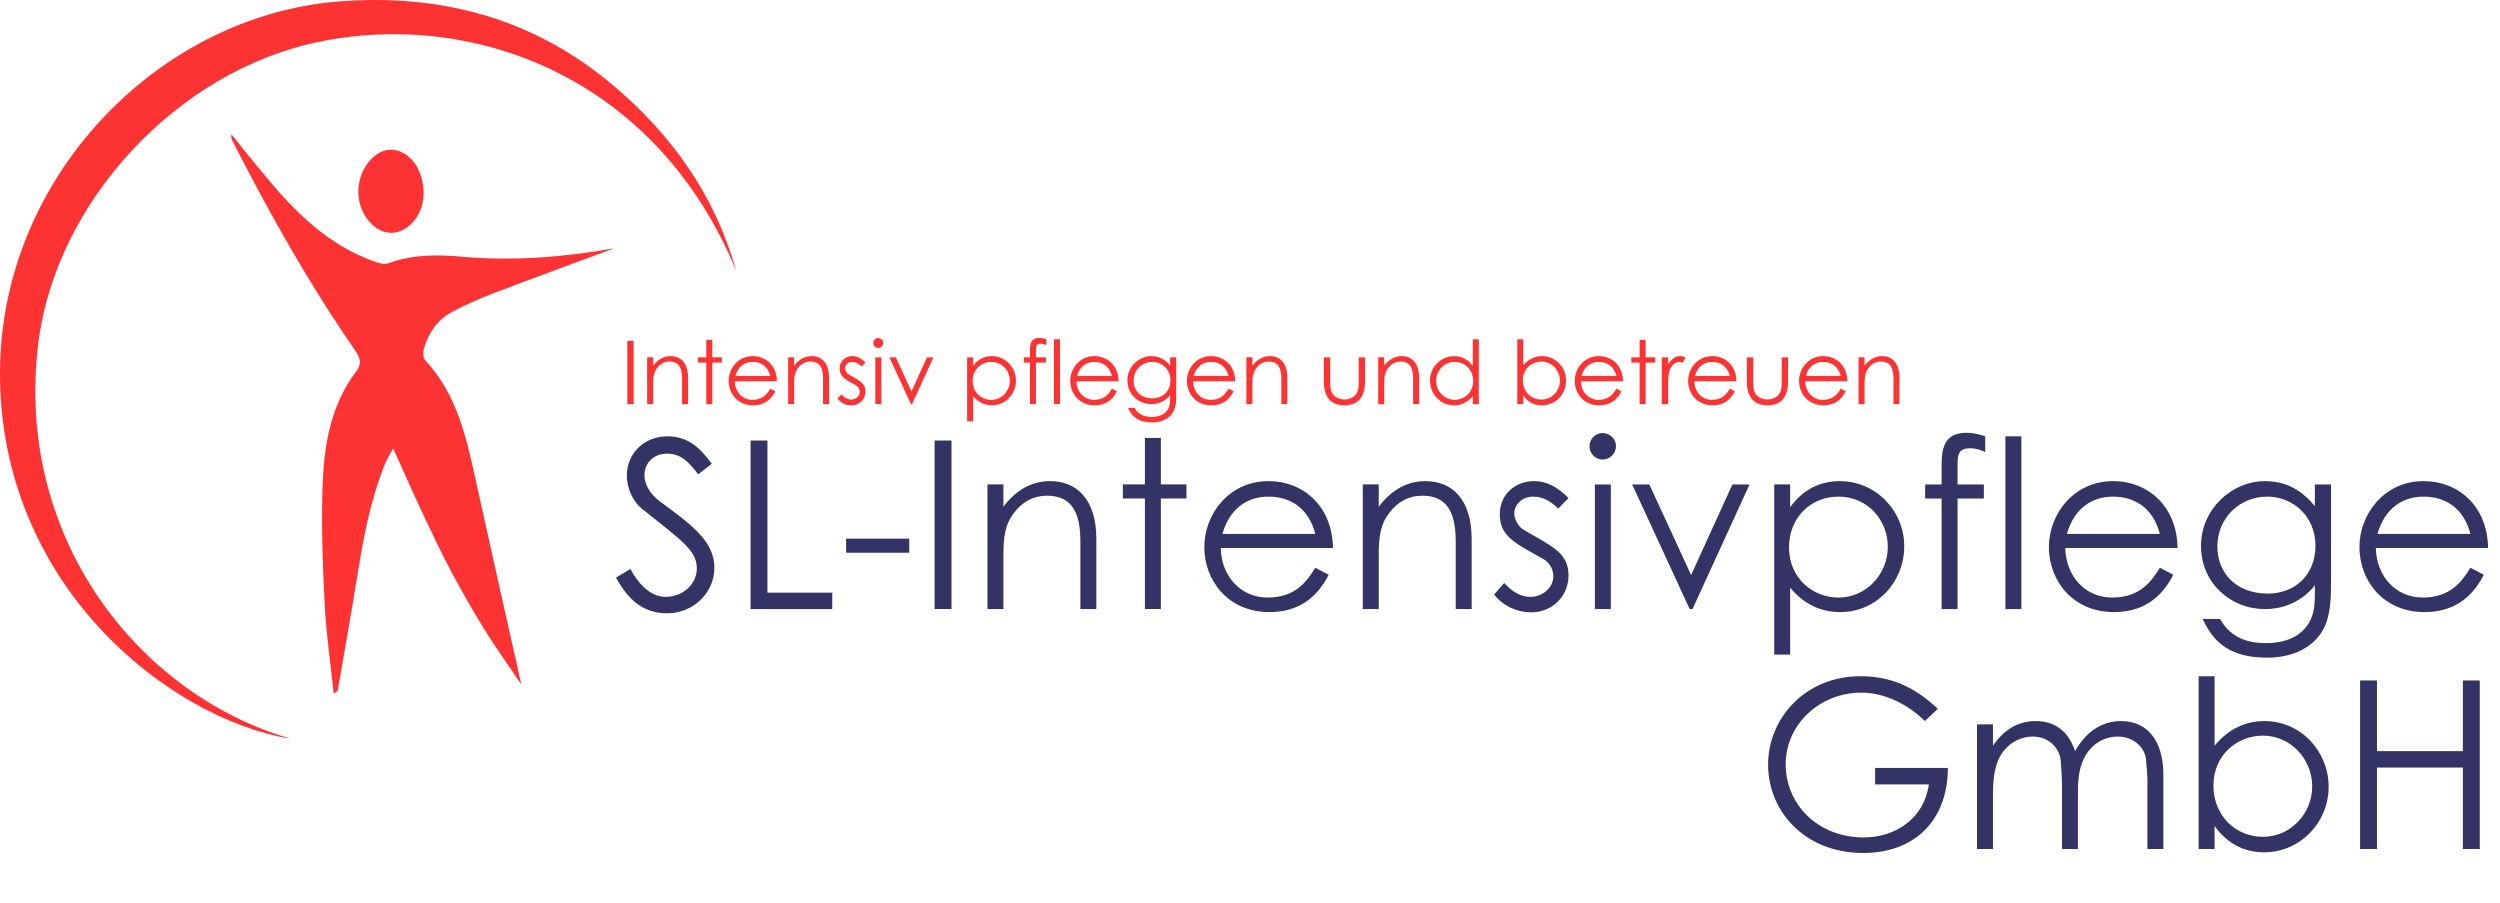<svg xmlns="http://www.w3.org/2000/svg" id="Ebene_2" viewBox="0 0 771 278.48"><g id="Ebene_1-2"><path d="M189.34,76.61c-12.45,4.62-24.93,9.17-37.34,13.9-4.29,1.64-8.51,3.53-12.56,5.67-4.64,2.45-7.37,6.63-8.77,11.59-.29,1.03-.15,2.69.51,3.39,9.72,10.43,12.63,23.64,15.54,36.92,4.54,20.7,9.22,41.36,14.06,63.02-4.15-6.16-8.04-11.57-11.54-17.23-3.6-5.81-6.99-11.76-10.19-17.81-3.2-6.04-6.12-12.23-9.03-18.42-2.89-6.16-5.62-12.39-8.76-19.35-1.01,1.85-1.79,3.03-2.32,4.31-4.68,11.33-6.85,23.28-8.79,35.31-1.87,11.61-3.94,23.18-5.94,34.77-.07.41-.32.79-1.3,1.14-.96-9.07-2.29-18.13-2.77-27.22-.63-11.79-1.03-23.62-.7-35.42.37-12.98,2.19-25.82,10.42-36.64,2.13-2.8.84-4.77-.68-6.98-14.1-20.41-26.2-42-37.47-64.06-.28-.55-.52-1.12-.32-2.08,1.68,2.11,3.35,4.24,5.05,6.33,1.8,2.23,3.63,4.44,5.46,6.64,9.39,11.35,19.71,21.52,34.09,26.45,1.19.41,2.72.74,3.81.34,7.35-2.71,14.96-2.7,22.54-2.02,15.79,1.42,31.35.17,47.01-2.57Z" fill="#fd3333" stroke-width="0"></path><path d="M227.08,83.62C202.68,24.15,146.54,3.07,98.59,12.85,54.33,21.87,17.22,62.55,11.83,105.68c-7.46,59.74,30.59,108.43,77.86,122.17C52.24,221.77-.34,180.5,0,114.54.32,54.46,48.95,4.84,104.4.46c31.17-2.47,59.59,4.97,83.99,25.27,18.63,15.5,32.1,34.43,38.69,57.9Z" fill="#fd3333" stroke-width="0"></path><path d="M130.64,59.87c-.08.64-.11,2.03-.46,3.34-1.39,5.21-5.61,8.8-9.92,8.58-4.58-.23-8.91-5.03-9.63-10.83-.17-1.34-.16-2.75.05-4.09.91-6.07,5.62-10.97,10.16-10.71,5.51.32,9.86,6.07,9.81,13.7Z" fill="#fd3333" stroke-width="0"></path><path d="M215.33,146.28c-2.82-3.69-5.28-6.37-9.56-6.37-4.49,0-7.02,3.18-7.02,6.59,0,2.82,1.67,5.79,4.63,8.04,9.77,7.24,16.94,12.23,16.94,20.63,0,7.31-6.15,13.97-14.62,13.97-7.17,0-11.87-3.98-15.71-11l4.42-2.68c3.11,5.72,6.88,8.61,10.86,8.61,5.43,0,9.63-3.98,9.63-8.83,0-5.72-5.36-8.98-17.16-18.53-2.46-1.96-4.42-6.08-4.42-9.99,0-7.17,5.57-12.16,12.6-12.16,6.37,0,10.21,3.84,13.61,8.47l-4.2,3.26Z" fill="#336" stroke-width="0"></path><path d="M231.47,135.86h5.21v46.91h19.98v5.07h-25.19v-51.97Z" fill="#336" stroke-width="0"></path><path d="M260.94,166.12h19.47v4.34h-19.47v-4.34Z" fill="#336" stroke-width="0"></path><path d="M288.23,135.86h5.21v51.97h-5.21v-51.97Z" fill="#336" stroke-width="0"></path><path d="M309.44,156.27c3.98-5.21,8.76-7.89,14.41-7.89,8.4,0,14.26,5.79,14.26,17.88v21.57h-4.92v-20.92c0-9.05-2.82-14.04-10.28-14.04-4.13,0-7.53,1.81-10.13,5.21-2.9,3.76-3.33,7.53-3.33,13.61v16.14h-4.92v-38.44h4.92v6.88Z" fill="#336" stroke-width="0"></path><path d="M353.09,135.06h4.92v14.33h7.89v4.34h-7.89v34.09h-4.92v-34.09h-6.8v-4.34h6.8v-14.33Z" fill="#336" stroke-width="0"></path><path d="M376.47,169.01c.22,8.83,6.23,15.27,14.48,15.27s11.87-4.56,14.69-9.19l4.13,2.17c-3.91,7.67-9.92,11.51-18.31,11.51-12.74,0-20.05-9.77-20.05-20.05s7.75-20.34,19.76-20.34c10.93,0,19.76,7.89,19.91,20.63h-34.6ZM405.64,164.67c-2.03-7.96-7.75-11.51-14.4-11.51s-12.02,3.69-14.26,11.51h28.67Z" fill="#336" stroke-width="0"></path><path d="M425.19,156.27c3.98-5.21,8.76-7.89,14.41-7.89,8.4,0,14.26,5.79,14.26,17.88v21.57h-4.92v-20.92c0-9.05-2.82-14.04-10.28-14.04-4.13,0-7.53,1.81-10.13,5.21-2.9,3.76-3.33,7.53-3.33,13.61v16.14h-4.92v-38.44h4.92v6.88Z" fill="#336" stroke-width="0"></path><path d="M463.92,179.8c2.46,2.75,5.14,4.27,8.03,4.27,3.76,0,7.09-2.75,7.09-6.37,0-2.24-1.3-4.34-3.19-5.36-8.83-4.92-13.32-7.02-13.32-13.75,0-6.08,4.71-10.21,10.57-10.21,4.2,0,7.38,2.03,10.64,5.21l-3.19,3.26c-2.32-2.24-4.63-3.69-7.75-3.69s-5.79,2.24-5.79,5.14c0,1.96,1.23,4.13,2.97,5.14,8.83,5.14,13.75,7.09,13.75,14.04,0,6.01-4.63,11.37-11.58,11.37-4.27,0-8.61-1.95-11.37-5.5l3.11-3.55Z" fill="#336" stroke-width="0"></path><path d="M498.38,137.6c0,2.24-1.88,4.13-4.13,4.13s-4.05-1.88-4.05-4.13,1.88-4.05,4.05-4.05,4.13,1.81,4.13,4.05ZM491.86,149.4h4.92v38.44h-4.92v-38.44Z" fill="#336" stroke-width="0"></path><path d="M503.37,149.4h5.28l12.89,27.94,12.74-27.94h5.28l-17.59,38.44h-.87l-17.74-38.44Z" fill="#336" stroke-width="0"></path><path d="M552.09,156.42c3.84-5.36,9.12-8.04,15.27-8.04,11.22,0,19.91,9.19,19.91,20.12s-8.47,20.27-19.76,20.27c-6.01,0-11.22-2.46-15.42-7.53v20.63h-4.92v-52.48h4.92v7.02ZM551.73,168.8c0,9.56,7.38,15.49,15.27,15.49,8.54,0,15.2-7.24,15.2-15.64s-6.37-15.49-15.2-15.49-15.27,6.73-15.27,15.64Z" fill="#336" stroke-width="0"></path><path d="M598.78,143.39c0-6.23,1.52-9.92,7.82-9.92,2.1,0,4.05.58,5.65,1.09v4.85c-1.16-.51-2.68-1.16-4.63-1.16-4.05,0-3.91,2.46-3.91,5.94v5.21h8.11v4.34h-8.11v34.09h-4.92v-34.09h-5.07v-4.34h5.07v-6.01Z" fill="#336" stroke-width="0"></path><path d="M618.47,134.56h4.92v53.28h-4.92v-53.28Z" fill="#336" stroke-width="0"></path><path d="M636.93,169.01c.22,8.83,6.23,15.27,14.48,15.27s11.87-4.56,14.7-9.19l4.13,2.17c-3.91,7.67-9.92,11.51-18.31,11.51-12.74,0-20.05-9.77-20.05-20.05s7.75-20.34,19.76-20.34c10.93,0,19.76,7.89,19.91,20.63h-34.6ZM666.1,164.67c-2.03-7.96-7.75-11.51-14.41-11.51s-12.02,3.69-14.26,11.51h28.67Z" fill="#336" stroke-width="0"></path><path d="M718.88,180.02c0,6.3-.36,11.51-3.47,15.78-3.26,4.42-8.98,7.02-16.29,7.02-11.08,0-16.43-4.49-19.83-11.94h5.36c2.9,5.07,7.38,7.46,14.19,7.46,6.37,0,11.08-2.32,13.39-6.51,1.45-2.68,1.67-5.43,1.67-8.4v-2.9c-3.84,4.85-9.41,7.31-15.42,7.31-10.64,0-19.69-8.11-19.69-19.47s9.48-19.98,19.69-19.98c6.8,0,11.37,2.9,15.42,7.67v-6.66h4.99v30.62ZM683.84,168.65c0,7.67,5.43,14.41,15.56,14.41,8.4,0,14.69-5.79,14.69-14.77s-6.88-15.13-14.84-15.13c-8.61,0-15.42,6.59-15.42,15.49Z" fill="#336" stroke-width="0"></path><path d="M732.7,169.01c.22,8.83,6.23,15.27,14.48,15.27s11.87-4.56,14.7-9.19l4.13,2.17c-3.91,7.67-9.92,11.51-18.31,11.51-12.74,0-20.05-9.77-20.05-20.05s7.75-20.34,19.76-20.34c10.93,0,19.76,7.89,19.91,20.63h-34.6ZM761.88,164.67c-2.03-7.96-7.75-11.51-14.41-11.51s-12.02,3.69-14.26,11.51h28.67Z" fill="#336" stroke-width="0"></path><path d="M600.73,236.86c-.07,16.5-10.57,26.2-26.13,26.2-18.02,0-29.32-12.88-29.32-27.22s11.44-27.29,28.52-27.29c9.56,0,16.87,3.47,23.82,10.06l-3.98,3.76c-5.86-5.72-12.96-8.76-19.69-8.76-12.45,0-23.24,9.56-23.24,22.08s10.06,22.58,24.03,22.58c9.84,0,18.68-5.86,20.12-16.36h-16.58v-5.07h22.44Z" fill="#336" stroke-width="0"></path><path d="M640.84,261.83h-4.92v-19.69c0-2.97-.29-5.43-.36-7.17-.22-4.2-3.62-7.82-8.69-7.82-3.4,0-6.8,1.67-8.98,4.49-2.75,3.55-3.26,8.11-3.26,13.9v16.29h-4.92v-38.44h4.92v6.59c3.4-4.92,7.67-7.6,13.17-7.6,5.86,0,10.06,3.04,12.16,9.27,3.4-6.15,8.47-9.27,14.12-9.27,7.96,0,13.1,5.72,13.1,16.65v22.8h-4.92v-20.99c0-2.82-.36-5.07-.43-6.51-.22-3.4-3.47-7.17-8.69-7.17-4.78,0-8.98,2.9-10.93,7.82-1.23,3.11-1.38,6.51-1.38,10.06v16.79Z" fill="#336" stroke-width="0"></path><path d="M682.97,261.83h-4.92v-53.28h4.92v21.43c4.2-5.07,9.41-7.6,15.42-7.6,11.22,0,19.76,9.34,19.76,20.27s-8.69,20.2-19.91,20.2c-6.23,0-11.37-2.75-15.27-8.11v7.09ZM713.09,242.51c0-8.32-6.59-15.64-15.2-15.64-7.89,0-15.27,5.86-15.27,15.49,0,8.9,6.59,15.71,15.27,15.71s15.2-7.31,15.2-15.56Z" fill="#336" stroke-width="0"></path><path d="M727.85,209.86h5.21v21.79h26.49v-21.79h5.21v51.97h-5.21v-25.12h-26.49v25.12h-5.21v-51.97Z" fill="#336" stroke-width="0"></path><path d="M193.46,105.12h1.96v19.52h-1.96v-19.52Z" fill="#fc3333" stroke-width="0"></path><path d="M201.43,112.78c1.5-1.96,3.29-2.96,5.41-2.96,3.15,0,5.36,2.17,5.36,6.72v8.1h-1.85v-7.86c0-3.4-1.06-5.28-3.86-5.28-1.55,0-2.83.68-3.81,1.96-1.09,1.41-1.25,2.83-1.25,5.11v6.06h-1.85v-14.44h1.85v2.58Z" fill="#fc3333" stroke-width="0"></path><path d="M217.82,104.82h1.85v5.38h2.96v1.63h-2.96v12.81h-1.85v-12.81h-2.56v-1.63h2.56v-5.38Z" fill="#fc3333" stroke-width="0"></path><path d="M226.61,117.57c.08,3.32,2.34,5.74,5.44,5.74s4.46-1.71,5.52-3.45l1.55.82c-1.47,2.88-3.73,4.32-6.88,4.32-4.79,0-7.53-3.67-7.53-7.53s2.91-7.64,7.42-7.64c4.11,0,7.42,2.96,7.48,7.75h-13ZM237.56,115.94c-.76-2.99-2.91-4.32-5.41-4.32s-4.51,1.39-5.36,4.32h10.77Z" fill="#fc3333" stroke-width="0"></path><path d="M244.91,112.78c1.5-1.96,3.29-2.96,5.41-2.96,3.15,0,5.36,2.17,5.36,6.72v8.1h-1.85v-7.86c0-3.4-1.06-5.28-3.86-5.28-1.55,0-2.83.68-3.81,1.96-1.09,1.41-1.25,2.83-1.25,5.11v6.06h-1.85v-14.44h1.85v2.58Z" fill="#fc3333" stroke-width="0"></path><path d="M259.45,121.62c.92,1.03,1.93,1.6,3.02,1.6,1.41,0,2.67-1.03,2.67-2.39,0-.84-.49-1.63-1.2-2.01-3.32-1.85-5-2.64-5-5.17,0-2.28,1.77-3.83,3.97-3.83,1.58,0,2.77.76,4,1.96l-1.2,1.22c-.87-.84-1.74-1.39-2.91-1.39s-2.18.84-2.18,1.93c0,.73.46,1.55,1.12,1.93,3.32,1.93,5.17,2.67,5.17,5.28,0,2.26-1.74,4.27-4.35,4.27-1.6,0-3.24-.73-4.27-2.07l1.17-1.33Z" fill="#fc3333" stroke-width="0"></path><path d="M272.39,105.77c0,.84-.71,1.55-1.55,1.55s-1.52-.71-1.52-1.55.71-1.52,1.52-1.52,1.55.68,1.55,1.52ZM269.95,110.2h1.85v14.44h-1.85v-14.44Z" fill="#fc3333" stroke-width="0"></path><path d="M274.27,110.2h1.99l4.84,10.5,4.79-10.5h1.99l-6.61,14.44h-.33l-6.66-14.44Z" fill="#fc3333" stroke-width="0"></path><path d="M300.1,112.84c1.44-2.01,3.43-3.02,5.74-3.02,4.21,0,7.48,3.45,7.48,7.56s-3.18,7.61-7.42,7.61c-2.26,0-4.21-.92-5.79-2.83v7.75h-1.85v-19.71h1.85v2.64ZM299.97,117.49c0,3.59,2.77,5.82,5.74,5.82,3.21,0,5.71-2.72,5.71-5.87s-2.39-5.82-5.71-5.82-5.74,2.53-5.74,5.87Z" fill="#fc3333" stroke-width="0"></path><path d="M317.64,107.94c0-2.34.57-3.73,2.94-3.73.79,0,1.52.22,2.12.41v1.82c-.43-.19-1.01-.43-1.74-.43-1.52,0-1.47.92-1.47,2.23v1.96h3.05v1.63h-3.05v12.81h-1.85v-12.81h-1.9v-1.63h1.9v-2.26Z" fill="#fc3333" stroke-width="0"></path><path d="M325.04,104.63h1.85v20.01h-1.85v-20.01Z" fill="#fc3333" stroke-width="0"></path><path d="M331.97,117.57c.08,3.32,2.34,5.74,5.44,5.74s4.46-1.71,5.52-3.45l1.55.82c-1.47,2.88-3.72,4.32-6.88,4.32-4.79,0-7.53-3.67-7.53-7.53s2.91-7.64,7.42-7.64c4.11,0,7.42,2.96,7.48,7.75h-13ZM342.93,115.94c-.76-2.99-2.91-4.32-5.41-4.32s-4.51,1.39-5.36,4.32h10.77Z" fill="#fc3333" stroke-width="0"></path><path d="M362.75,121.7c0,2.37-.14,4.32-1.31,5.93-1.22,1.66-3.37,2.64-6.12,2.64-4.16,0-6.17-1.69-7.45-4.49h2.01c1.09,1.9,2.77,2.8,5.33,2.8,2.39,0,4.16-.87,5.03-2.45.54-1.01.63-2.04.63-3.15v-1.09c-1.44,1.82-3.54,2.75-5.79,2.75-4,0-7.4-3.05-7.4-7.31s3.56-7.5,7.4-7.5c2.56,0,4.27,1.09,5.79,2.88v-2.5h1.88v11.5ZM349.59,117.43c0,2.88,2.04,5.41,5.85,5.41,3.15,0,5.52-2.17,5.52-5.55s-2.58-5.68-5.57-5.68c-3.24,0-5.79,2.47-5.79,5.82Z" fill="#fc3333" stroke-width="0"></path><path d="M367.94,117.57c.08,3.32,2.34,5.74,5.44,5.74s4.46-1.71,5.52-3.45l1.55.82c-1.47,2.88-3.72,4.32-6.88,4.32-4.79,0-7.53-3.67-7.53-7.53s2.91-7.64,7.42-7.64c4.11,0,7.42,2.96,7.48,7.75h-13ZM378.9,115.94c-.76-2.99-2.91-4.32-5.41-4.32s-4.51,1.39-5.36,4.32h10.77Z" fill="#fc3333" stroke-width="0"></path><path d="M386.24,112.78c1.5-1.96,3.29-2.96,5.41-2.96,3.15,0,5.36,2.17,5.36,6.72v8.1h-1.85v-7.86c0-3.4-1.06-5.28-3.86-5.28-1.55,0-2.83.68-3.81,1.96-1.09,1.41-1.25,2.83-1.25,5.11v6.06h-1.85v-14.44h1.85v2.58Z" fill="#fc3333" stroke-width="0"></path><path d="M419.01,110.2h1.96v7.48c0,4.87-2.2,7.31-6.34,7.31s-6.36-2.45-6.36-7.31v-7.48h1.96v7.04c0,1.52,0,2.77.41,3.64.68,1.47,2.17,2.31,4,2.31,1.33,0,2.5-.49,3.26-1.28,1.14-1.22,1.12-2.61,1.12-4.68v-7.04Z" fill="#fc3333" stroke-width="0"></path><path d="M426.89,112.78c1.5-1.96,3.29-2.96,5.41-2.96,3.15,0,5.36,2.17,5.36,6.72v8.1h-1.85v-7.86c0-3.4-1.06-5.28-3.86-5.28-1.55,0-2.83.68-3.81,1.96-1.09,1.41-1.25,2.83-1.25,5.11v6.06h-1.85v-14.44h1.85v2.58Z" fill="#fc3333" stroke-width="0"></path><path d="M454.22,122.17c-1.58,1.9-3.56,2.83-5.82,2.83-4.21,0-7.4-3.51-7.4-7.61s3.26-7.56,7.45-7.56c2.34,0,4.32,1.01,5.76,3.02v-8.21h1.85v20.01h-1.85v-2.47ZM442.91,117.43c0,3.13,2.45,5.87,5.68,5.87,2.96,0,5.74-2.23,5.74-5.82,0-3.34-2.47-5.87-5.71-5.87s-5.71,2.72-5.71,5.82Z" fill="#fc3333" stroke-width="0"></path><path d="M469.77,124.64h-1.85v-20.01h1.85v8.05c1.58-1.9,3.53-2.86,5.79-2.86,4.21,0,7.42,3.51,7.42,7.61s-3.26,7.59-7.48,7.59c-2.34,0-4.27-1.03-5.74-3.05v2.67ZM481.08,117.38c0-3.13-2.47-5.87-5.71-5.87-2.96,0-5.74,2.2-5.74,5.82,0,3.34,2.47,5.9,5.74,5.9s5.71-2.75,5.71-5.85Z" fill="#fc3333" stroke-width="0"></path><path d="M487.55,117.57c.08,3.32,2.34,5.74,5.44,5.74s4.46-1.71,5.52-3.45l1.55.82c-1.47,2.88-3.72,4.32-6.88,4.32-4.79,0-7.53-3.67-7.53-7.53s2.91-7.64,7.42-7.64c4.11,0,7.42,2.96,7.48,7.75h-13ZM498.51,115.94c-.76-2.99-2.91-4.32-5.41-4.32s-4.51,1.39-5.36,4.32h10.77Z" fill="#fc3333" stroke-width="0"></path><path d="M505.66,104.82h1.85v5.38h2.96v1.63h-2.96v12.81h-1.85v-12.81h-2.56v-1.63h2.56v-5.38Z" fill="#fc3333" stroke-width="0"></path><path d="M514.45,112.29c1.09-1.58,2.26-2.47,3.73-2.47.84,0,1.28.27,1.66.49l-.98,1.58c-.22-.11-.57-.27-.98-.27-1.36,0-2.58,1.17-3.13,3.15-.24.92-.3,2.42-.3,4.38v5.49h-1.96v-14.44h1.96v2.09Z" fill="#fc3333" stroke-width="0"></path><path d="M522.52,117.57c.08,3.32,2.34,5.74,5.44,5.74s4.46-1.71,5.52-3.45l1.55.82c-1.47,2.88-3.72,4.32-6.88,4.32-4.79,0-7.53-3.67-7.53-7.53s2.91-7.64,7.42-7.64c4.11,0,7.42,2.96,7.48,7.75h-13ZM533.48,115.94c-.76-2.99-2.91-4.32-5.41-4.32s-4.51,1.39-5.36,4.32h10.77Z" fill="#fc3333" stroke-width="0"></path><path d="M549.47,110.2h1.96v7.48c0,4.87-2.2,7.31-6.34,7.31s-6.36-2.45-6.36-7.31v-7.48h1.96v7.04c0,1.52,0,2.77.41,3.64.68,1.47,2.17,2.31,4,2.31,1.33,0,2.5-.49,3.26-1.28,1.14-1.22,1.12-2.61,1.12-4.68v-7.04Z" fill="#fc3333" stroke-width="0"></path><path d="M556.73,117.57c.08,3.32,2.34,5.74,5.44,5.74s4.46-1.71,5.52-3.45l1.55.82c-1.47,2.88-3.72,4.32-6.88,4.32-4.79,0-7.53-3.67-7.53-7.53s2.91-7.64,7.42-7.64c4.11,0,7.42,2.96,7.48,7.75h-13ZM567.68,115.94c-.76-2.99-2.91-4.32-5.41-4.32s-4.51,1.39-5.36,4.32h10.77Z" fill="#fc3333" stroke-width="0"></path><path d="M575.03,112.78c1.5-1.96,3.29-2.96,5.41-2.96,3.15,0,5.36,2.17,5.36,6.72v8.1h-1.85v-7.86c0-3.4-1.06-5.28-3.86-5.28-1.55,0-2.83.68-3.81,1.96-1.09,1.41-1.25,2.83-1.25,5.11v6.06h-1.85v-14.44h1.85v2.58Z" fill="#fc3333" stroke-width="0"></path></g></svg>